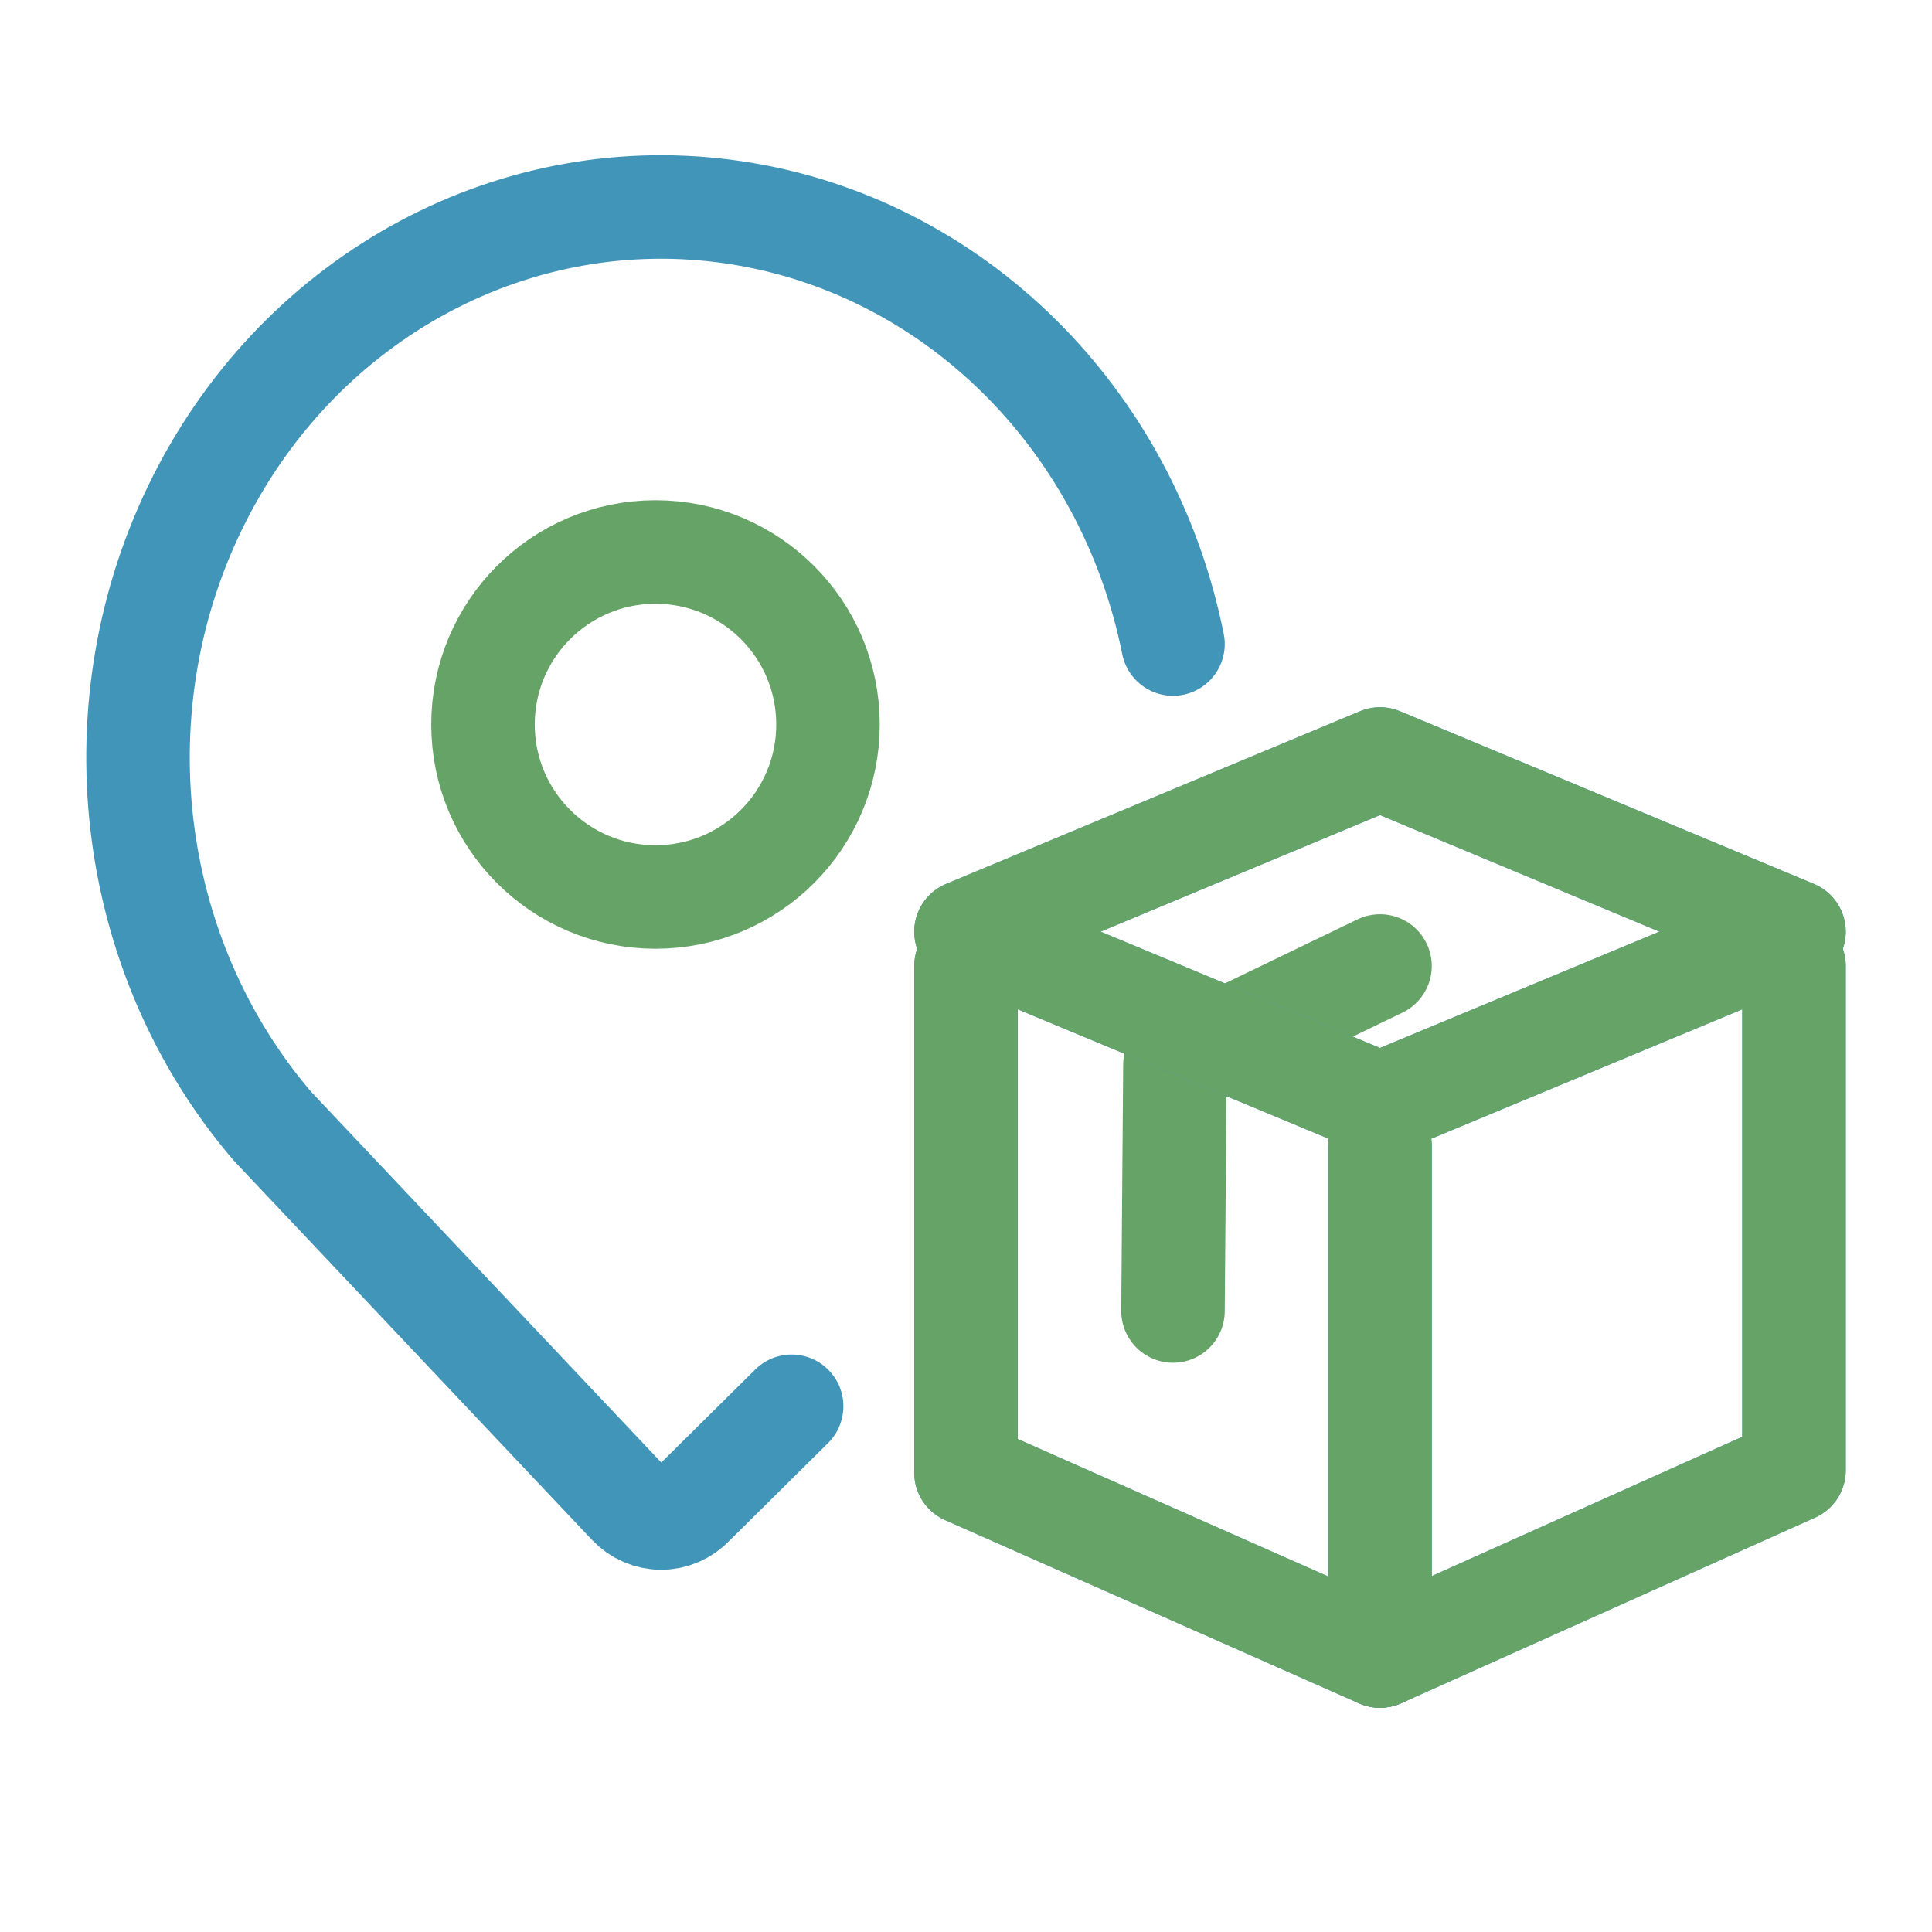 <?xml version="1.0" encoding="UTF-8"?>
<svg width="28px" height="28px" viewBox="0 0 28 28" version="1.1" xmlns="http://www.w3.org/2000/svg" xmlns:xlink="http://www.w3.org/1999/xlink">
    <title>1-foundation/icons/pos/parcel-locker_28x28px</title>
    <g id="1-foundation/icons/pos/parcel-locker_28x28px" stroke="none" stroke-width="1" fill="none" fill-rule="evenodd" stroke-linecap="round" stroke-linejoin="round">
        <g id="Locator_Colis" transform="translate(2, 3)" stroke-width="1.5">
            <circle id="Oval" stroke="#66A367" cx="7.5" cy="7.5" r="2.5"></circle>
            <path d="M15,6.334 C14.342,3.05 11.802,0.55 8.645,0.079 C5.488,-0.392 2.388,1.267 0.89,4.23 C-0.609,7.193 -0.186,10.825 1.947,13.32 L7.122,18.799 C7.244,18.928 7.409,19 7.582,19 C7.754,19 7.92,18.928 8.041,18.799 L9.473,17.381" id="Path" stroke="#4195B9"></path>
            <polyline id="Path" stroke="#4195B9" points="12 11 12 18.344 18 21"></polyline>
            <polyline id="Path" stroke="#4195B9" points="24 11 24 18.309 18 21 18 13.608"></polyline>
            <polyline id="Path" stroke="#66A367" points="15 16 15.028 12.434 18 11"></polyline>
            <polygon id="Path" stroke="#4195B9" points="24 10.503 18 8 12 10.503 18 13"></polygon>
            <polyline id="Path" stroke="#66A367" points="12 11 12 18.344 18 21"></polyline>
            <polyline id="Path" stroke="#66A367" points="24 11 24 18.309 18 21 18 13.608"></polyline>
            <polygon id="Path" stroke="#66A367" points="24 10.503 18 8 12 10.503 18 13"></polygon>
        </g>
    </g>
</svg>